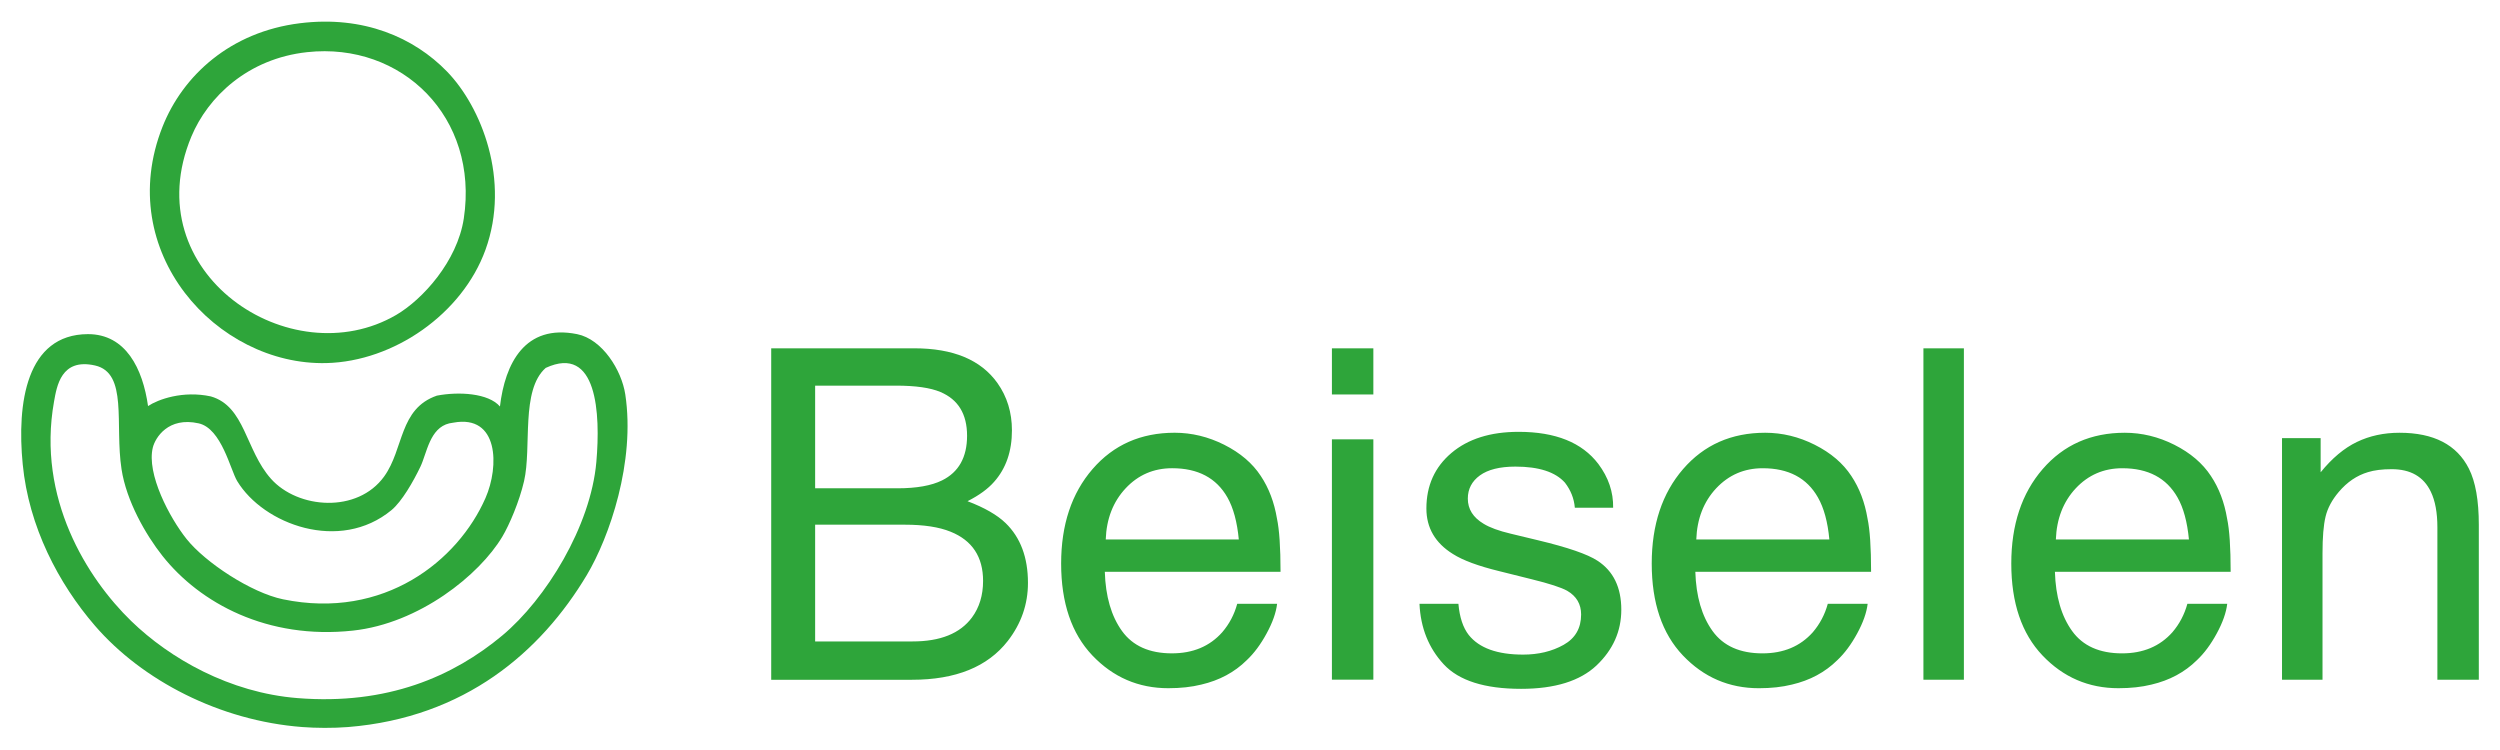 <?xml version="1.0" encoding="UTF-8" standalone="no"?>
<!DOCTYPE svg PUBLIC "-//W3C//DTD SVG 1.1//EN" "http://www.w3.org/Graphics/SVG/1.1/DTD/svg11.dtd">

<svg
   xmlns:svg="http://www.w3.org/2000/svg"
   xmlns="http://www.w3.org/2000/svg"
   version="1.1"
   width="1024"
   height="307"
   viewBox="-1.423 -1.423 167.888 50.274"
   id="svg5219">
  <defs
     id="defs5221" />
  <path
     d="m 18.715,0.108 c 4.283,-0.535 7.673,0.971 9.875,3.237 2.319,2.384 4.279,7.313 2.589,11.977 -1.559,4.305 -6.151,7.498 -10.684,7.608 -7.371,0.178 -14.318,-7.48 -11.006,-15.866 1.365,-3.452 4.563,-6.376 9.226,-6.956 m -7.285,7.607 c -3.821,9.162 6.665,16.119 13.76,11.978 1.756,-1.028 4.095,-3.587 4.534,-6.475 1.025,-6.79 -4.154,-11.863 -10.523,-11.168 -3.992,0.433 -6.662,3.013 -7.771,5.665"
     id="path3390"
     style="fill:#2ea53a;fill-opacity:1;fill-rule:nonzero;stroke:none" />
  <path
     d="m 8.519,25.817 c 0.675,-0.451 2.345,-1.054 4.215,-0.649 2.305,0.662 2.321,3.602 4.04,5.532 1.811,2.032 5.817,2.331 7.606,-0.163 1.33,-1.851 0.99,-4.541 3.536,-5.421 1.464,-0.281 3.459,-0.171 4.235,0.729 0.339,-2.883 1.673,-5.563 5.179,-4.859 1.703,0.345 2.993,2.428 3.238,4.048 0.683,4.518 -1.059,9.579 -2.589,12.139 -3.075,5.139 -8.168,9.562 -16.026,10.199 -1.029,0.08 -2.154,0.07 -3.074,0 -5.551,-0.422 -10.759,-3.139 -13.921,-6.799 -2.463,-2.851 -4.449,-6.664 -4.855,-10.843 -0.404,-4.11 0.242,-8.723 4.368,-8.744 2.559,-0.01 3.695,2.328 4.048,4.831 m 25.25,5.044 c -0.315,1.367 -0.995,2.951 -1.458,3.724 -1.533,2.573 -5.583,5.831 -10.035,6.311 -5.737,0.621 -10.275,-1.845 -12.787,-5.016 -1.13,-1.425 -2.426,-3.693 -2.751,-5.827 -0.462,-3.027 0.446,-6.457 -1.78,-6.962 -2.282,-0.514 -2.567,1.394 -2.754,2.429 -1.159,6.491 2.231,11.866 5.181,14.73 2.594,2.518 6.614,4.816 11.169,5.178 6.036,0.484 10.465,-1.456 13.757,-4.206 2.925,-2.444 5.937,-7.329 6.314,-11.655 0.284,-3.247 0.06,-7.908 -3.4,-6.314 -1.697,1.499 -0.927,5.322 -1.456,7.608 m -5.018,-3.884 c -1.322,0.312 -1.508,2.009 -1.942,2.913 -0.483,1.007 -1.248,2.338 -1.941,2.913 -3.474,2.871 -8.595,0.962 -10.359,-1.942 -0.459,-0.749 -1.049,-3.538 -2.591,-3.884 -2.05,-0.459 -2.913,0.97 -3.077,1.616 -0.443,1.774 1.133,4.734 2.267,6.154 1.255,1.573 4.332,3.603 6.473,4.046 6.807,1.402 11.759,-2.609 13.598,-6.798 0.938,-2.137 0.89,-5.63 -2.156,-5.064"
     id="path3394"
     style="fill:#2ea53a;fill-opacity:1;fill-rule:nonzero;stroke:none" />
  <path
     d="m 151.826,27.969 2.594,0 0,2.295 c 0.766,-0.944 1.576,-1.624 2.435,-2.037 0.856,-0.413 1.811,-0.618 2.86,-0.618 2.301,0 3.854,0.805 4.661,2.41 0.445,0.879 0.666,2.136 0.666,3.77 l 0,10.407 -2.782,0 0,-10.232 c 0,-0.992 -0.148,-1.789 -0.44,-2.393 -0.483,-1.012 -1.36,-1.516 -2.63,-1.516 -0.645,0 -1.177,0.07 -1.589,0.198 -0.746,0.221 -1.403,0.666 -1.966,1.333 -0.454,0.534 -0.749,1.088 -0.885,1.657 -0.138,0.572 -0.204,1.388 -0.204,2.45 l 0,8.503 -2.72,0 0,-16.227 z m -7.23,0.448 c 1.074,0.542 1.893,1.237 2.456,2.096 0.543,0.814 0.903,1.768 1.085,2.856 0.16,0.747 0.24,1.939 0.24,3.577 l -11.802,0 c 0.05,1.653 0.435,2.981 1.157,3.98 0.72,0.998 1.838,1.498 3.353,1.498 1.411,0 2.536,-0.471 3.38,-1.418 0.472,-0.553 0.807,-1.187 1.005,-1.91 l 2.676,0 c -0.07,0.597 -0.305,1.261 -0.704,1.993 -0.397,0.733 -0.841,1.332 -1.333,1.794 -0.824,0.813 -1.842,1.356 -3.055,1.639 -0.652,0.162 -1.388,0.242 -2.212,0.242 -2.007,0 -3.709,-0.735 -5.103,-2.201 -1.397,-1.47 -2.094,-3.529 -2.094,-6.172 0,-2.604 0.703,-4.719 2.109,-6.344 1.407,-1.626 3.245,-2.438 5.513,-2.438 1.144,0 2.255,0.269 3.329,0.808 m 0.979,6.359 c -0.112,-1.177 -0.365,-2.12 -0.766,-2.822 -0.742,-1.309 -1.977,-1.962 -3.709,-1.962 -1.244,0 -2.285,0.451 -3.127,1.349 -0.84,0.901 -1.284,2.047 -1.335,3.435 l 8.937,0 z m -17.831,-12.837 2.718,0 0,22.254 -2.718,0 0,-22.254 z m -7.296,6.478 c 1.078,0.542 1.893,1.237 2.457,2.096 0.542,0.814 0.904,1.768 1.085,2.856 0.16,0.747 0.24,1.939 0.24,3.577 l -11.803,0 c 0.05,1.653 0.436,2.981 1.158,3.98 0.72,0.998 1.837,1.498 3.351,1.498 1.412,0 2.537,-0.471 3.381,-1.418 0.471,-0.553 0.809,-1.187 1.005,-1.91 l 2.677,0 c -0.07,0.597 -0.305,1.261 -0.704,1.993 -0.398,0.733 -0.843,1.332 -1.334,1.794 -0.824,0.813 -1.84,1.356 -3.054,1.639 -0.652,0.162 -1.389,0.243 -2.21,0.243 -2.01,0 -3.711,-0.736 -5.106,-2.202 -1.396,-1.47 -2.092,-3.529 -2.092,-6.172 0,-2.604 0.702,-4.719 2.107,-6.344 1.407,-1.626 3.245,-2.438 5.514,-2.438 1.146,0 2.255,0.269 3.328,0.808 m 0.979,6.359 c -0.108,-1.177 -0.365,-2.12 -0.766,-2.822 -0.741,-1.309 -1.977,-1.962 -3.71,-1.962 -1.241,0 -2.281,0.451 -3.125,1.349 -0.84,0.901 -1.285,2.047 -1.335,3.435 l 8.936,0 z m -24.911,4.32 c 0.08,0.911 0.314,1.608 0.695,2.095 0.701,0.878 1.918,1.317 3.65,1.317 1.03,0 1.937,-0.216 2.721,-0.656 0.784,-0.44 1.175,-1.12 1.175,-2.039 0,-0.696 -0.312,-1.229 -0.937,-1.592 -0.4,-0.222 -1.19,-0.479 -2.368,-0.77 l -2.197,-0.548 c -1.407,-0.344 -2.439,-0.726 -3.105,-1.15 -1.19,-0.737 -1.784,-1.757 -1.784,-3.057 0,-1.535 0.56,-2.779 1.679,-3.727 1.118,-0.947 2.623,-1.421 4.513,-1.421 2.475,0 4.258,0.715 5.353,2.153 0.682,0.911 1.016,1.89 0.996,2.946 l -2.572,0 c -0.05,-0.619 -0.274,-1.179 -0.665,-1.686 -0.638,-0.715 -1.748,-1.078 -3.324,-1.078 -1.051,0 -1.845,0.2 -2.386,0.591 -0.54,0.393 -0.812,0.912 -0.812,1.558 0,0.707 0.355,1.269 1.065,1.692 0.412,0.253 1.018,0.475 1.817,0.664 l 1.831,0.441 c 1.992,0.477 3.326,0.934 4.002,1.379 1.062,0.695 1.592,1.791 1.592,3.285 0,1.443 -0.555,2.69 -1.664,3.743 -1.11,1.046 -2.798,1.571 -5.068,1.571 -2.441,0 -4.172,-0.549 -5.19,-1.644 -1.016,-1.096 -1.557,-2.452 -1.631,-4.067 l 2.614,0 z m -8.495,-17.157 2.783,0 0,3.099 -2.783,0 0,-3.099 z m 0,6.112 2.783,0 0,16.14 -2.783,0 0,-16.14 z m -7.23,0.366 c 1.074,0.542 1.893,1.237 2.455,2.096 0.542,0.814 0.902,1.768 1.084,2.856 0.16,0.747 0.241,1.939 0.241,3.577 l -11.801,0 c 0.05,1.653 0.435,2.981 1.156,3.98 0.721,0.998 1.837,1.498 3.35,1.498 1.414,0 2.539,-0.471 3.38,-1.418 0.474,-0.553 0.81,-1.187 1.006,-1.91 l 2.678,0 c -0.07,0.597 -0.305,1.261 -0.705,1.993 -0.397,0.733 -0.842,1.332 -1.334,1.794 -0.821,0.813 -1.839,1.356 -3.054,1.639 -0.652,0.162 -1.387,0.243 -2.211,0.243 -2.008,0 -3.709,-0.736 -5.104,-2.202 -1.395,-1.47 -2.095,-3.529 -2.095,-6.172 0,-2.604 0.705,-4.719 2.111,-6.344 1.407,-1.626 3.244,-2.438 5.513,-2.438 1.145,0 2.255,0.269 3.33,0.808 m 0.977,6.359 c -0.111,-1.177 -0.365,-2.12 -0.764,-2.822 -0.743,-1.309 -1.979,-1.962 -3.712,-1.962 -1.241,0 -2.284,0.451 -3.124,1.349 -0.841,0.901 -1.287,2.047 -1.336,3.435 l 8.936,0 z m -31.401,-12.837 9.606,0 c 2.618,0 4.479,0.777 5.586,2.332 0.651,0.919 0.974,1.979 0.974,3.178 0,1.405 -0.398,2.557 -1.196,3.455 -0.413,0.473 -1.01,0.909 -1.787,1.302 1.141,0.434 1.994,0.923 2.559,1.471 0.999,0.969 1.5,2.307 1.5,4.017 0,1.433 -0.452,2.733 -1.354,3.897 -1.35,1.735 -3.495,2.607 -6.436,2.607 l -9.452,0 0,-22.259 z m 8.479,9.401 c 1.284,0 2.28,-0.179 2.994,-0.531 1.12,-0.554 1.68,-1.555 1.68,-2.998 0,-1.456 -0.597,-2.434 -1.788,-2.937 -0.672,-0.287 -1.67,-0.428 -2.992,-0.428 l -5.423,0 0,6.894 5.529,0 z m 1.019,10.284 c 1.861,0 3.187,-0.535 3.983,-1.607 0.499,-0.676 0.747,-1.497 0.747,-2.457 0,-1.615 -0.728,-2.72 -2.183,-3.305 -0.772,-0.314 -1.795,-0.471 -3.066,-0.471 l -6.029,0 0,7.84 6.548,0 z"
     id="path3422"
     style="fill:#2ea53a;fill-opacity:1;fill-rule:nonzero;stroke:none" />
</svg>

